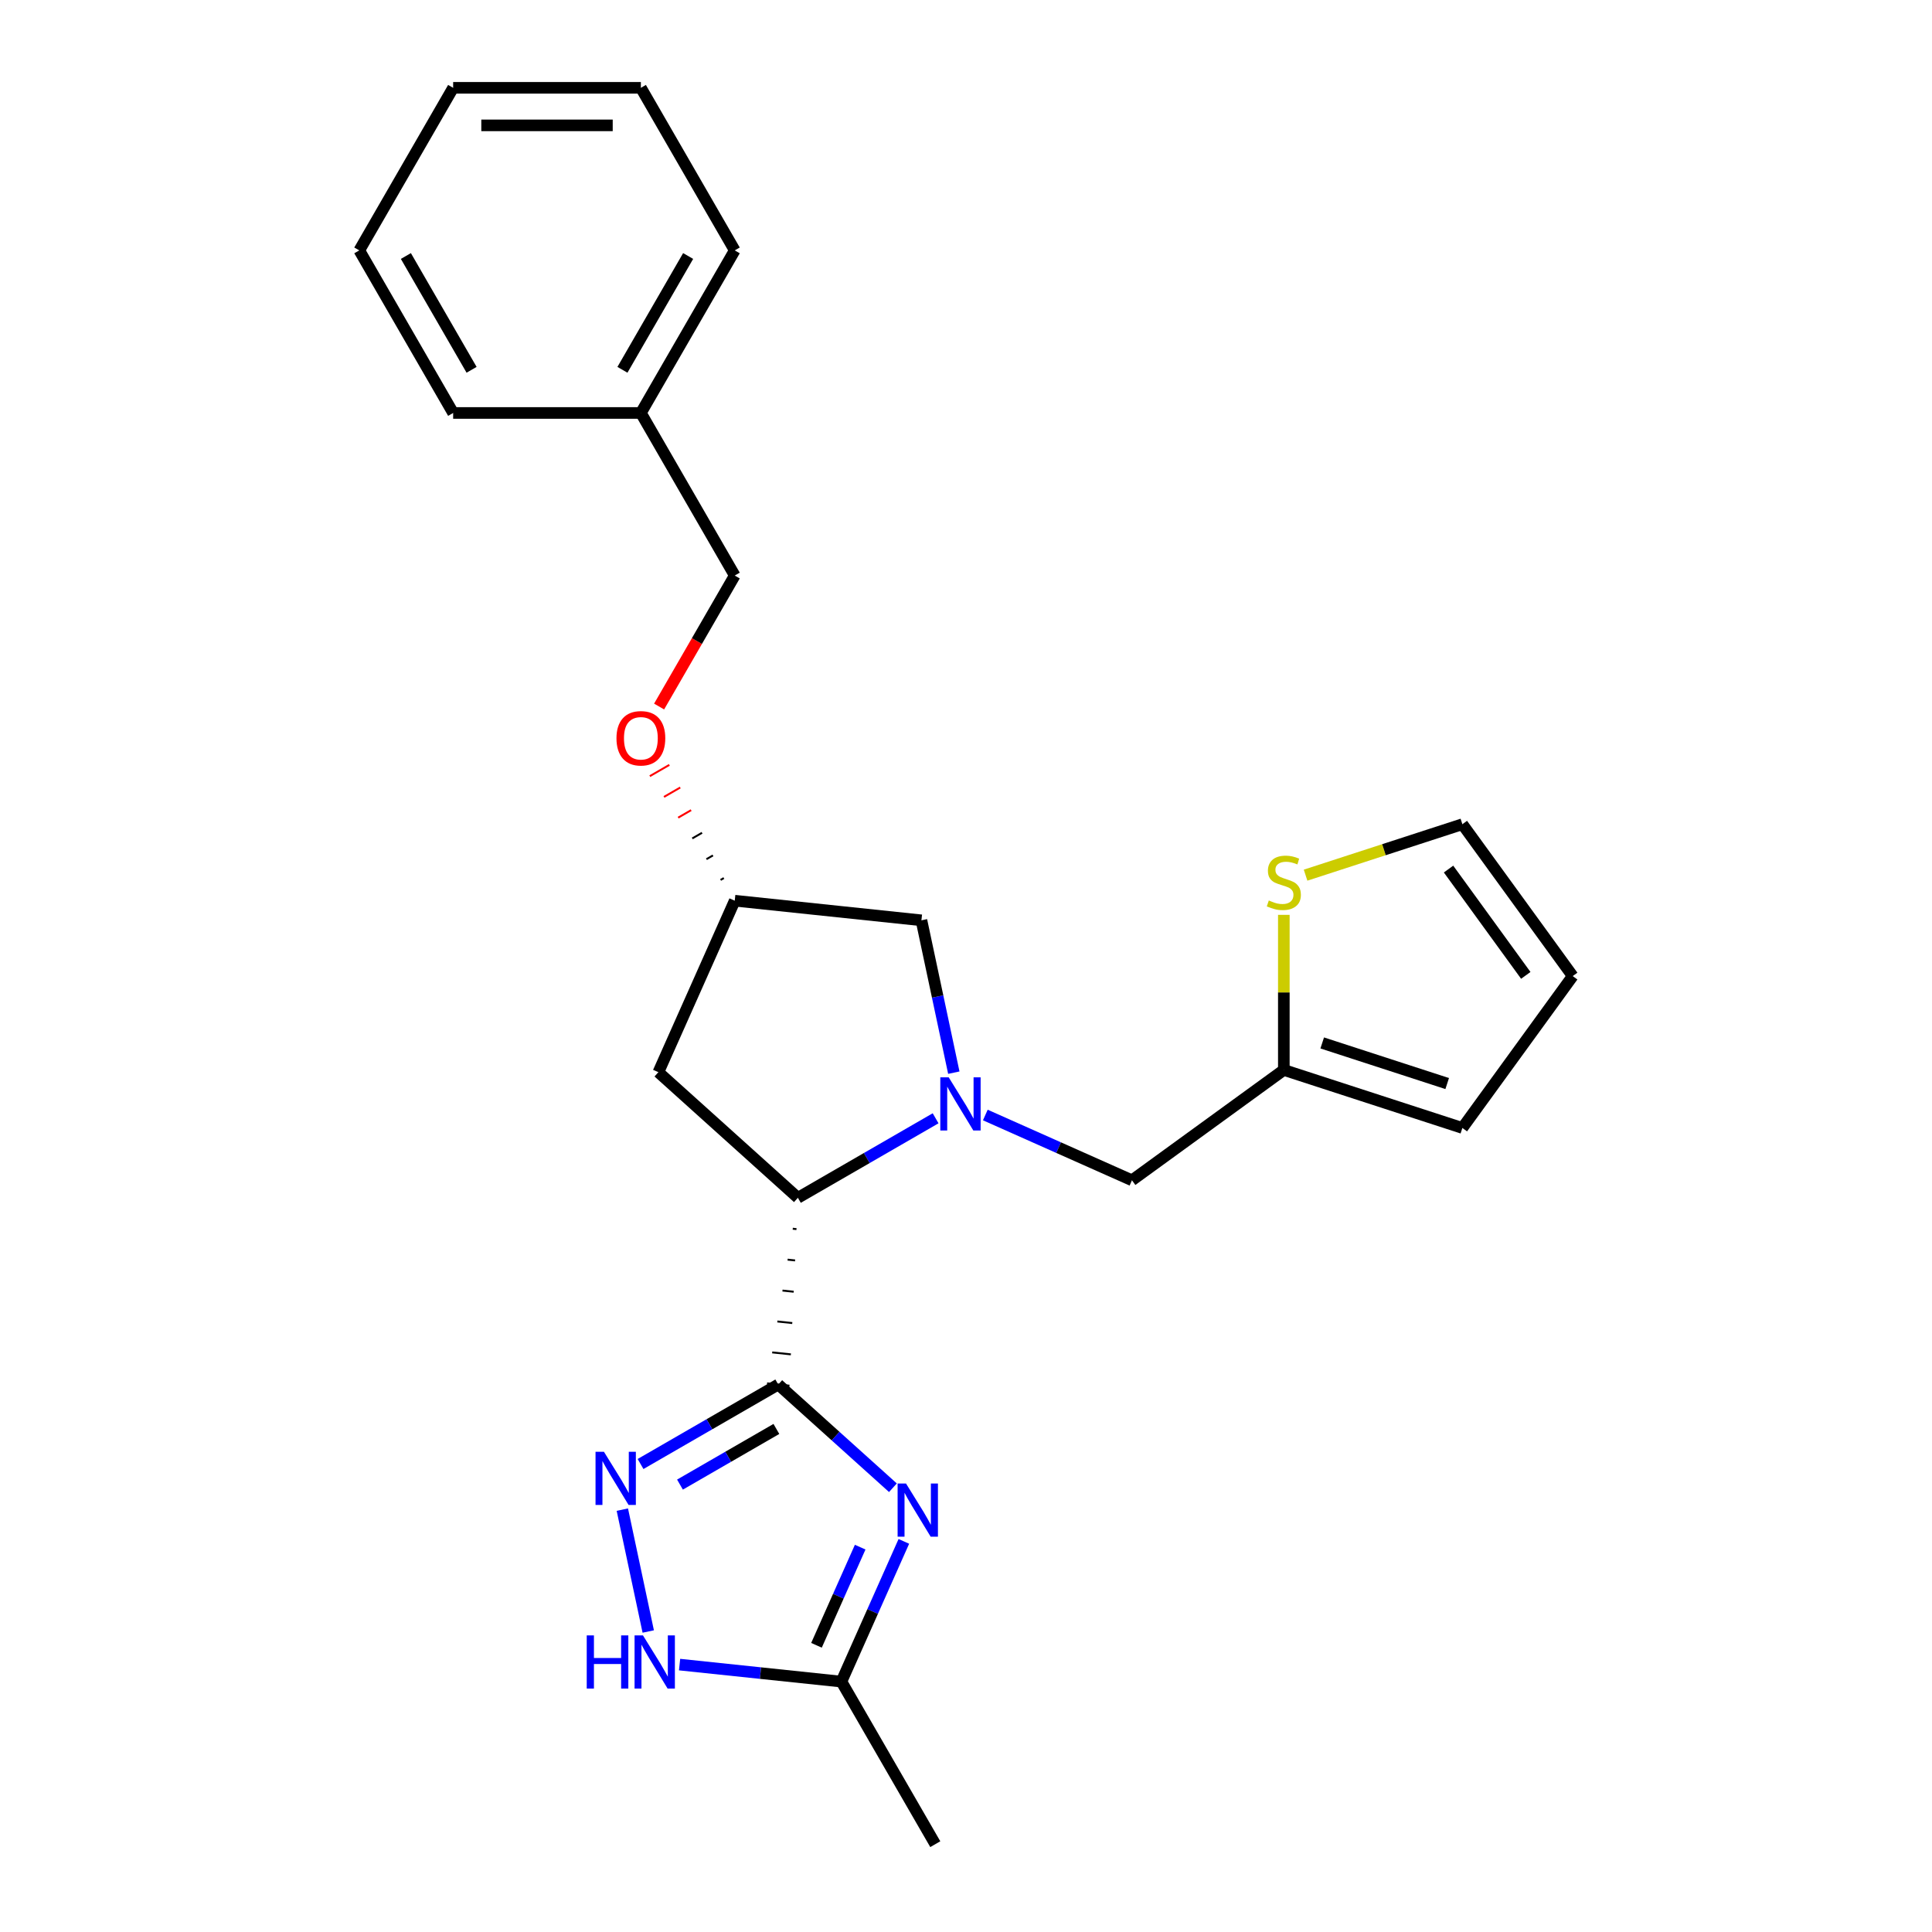 <?xml version='1.0' encoding='iso-8859-1'?>
<svg version='1.1' baseProfile='full'
              xmlns='http://www.w3.org/2000/svg'
                      xmlns:rdkit='http://www.rdkit.org/xml'
                      xmlns:xlink='http://www.w3.org/1999/xlink'
                  xml:space='preserve'
width='1000px' height='1000px' viewBox='0 0 1000 1000'>
<!-- END OF HEADER -->
<rect style='opacity:1.0;fill:#FFFFFF;stroke:none' width='1000' height='1000' x='0' y='0'> </rect>
<path class='bond-0' d='M 402.83,716.614 L 432.502,743.331' style='fill:none;fill-rule:evenodd;stroke:#000000;stroke-width:6px;stroke-linecap:butt;stroke-linejoin:miter;stroke-opacity:1' />
<path class='bond-0' d='M 432.502,743.331 L 462.174,770.048' style='fill:none;fill-rule:evenodd;stroke:#0000FF;stroke-width:6px;stroke-linecap:butt;stroke-linejoin:miter;stroke-opacity:1' />
<path class='bond-2' d='M 402.83,716.614 L 367.188,737.192' style='fill:none;fill-rule:evenodd;stroke:#000000;stroke-width:6px;stroke-linecap:butt;stroke-linejoin:miter;stroke-opacity:1' />
<path class='bond-2' d='M 367.188,737.192 L 331.546,757.77' style='fill:none;fill-rule:evenodd;stroke:#0000FF;stroke-width:6px;stroke-linecap:butt;stroke-linejoin:miter;stroke-opacity:1' />
<path class='bond-2' d='M 401.854,739.617 L 376.905,754.022' style='fill:none;fill-rule:evenodd;stroke:#000000;stroke-width:6px;stroke-linecap:butt;stroke-linejoin:miter;stroke-opacity:1' />
<path class='bond-2' d='M 376.905,754.022 L 351.955,768.426' style='fill:none;fill-rule:evenodd;stroke:#0000FF;stroke-width:6px;stroke-linecap:butt;stroke-linejoin:miter;stroke-opacity:1' />
<path class='bond-3' d='M 410.327,635.984 L 412.26,636.187' style='fill:none;fill-rule:evenodd;stroke:#000000;stroke-width:1.0px;stroke-linecap:butt;stroke-linejoin:miter;stroke-opacity:1' />
<path class='bond-3' d='M 407.668,651.988 L 411.534,652.395' style='fill:none;fill-rule:evenodd;stroke:#000000;stroke-width:1.0px;stroke-linecap:butt;stroke-linejoin:miter;stroke-opacity:1' />
<path class='bond-3' d='M 405.009,667.992 L 410.807,668.602' style='fill:none;fill-rule:evenodd;stroke:#000000;stroke-width:1.0px;stroke-linecap:butt;stroke-linejoin:miter;stroke-opacity:1' />
<path class='bond-3' d='M 402.35,683.996 L 410.081,684.809' style='fill:none;fill-rule:evenodd;stroke:#000000;stroke-width:1.0px;stroke-linecap:butt;stroke-linejoin:miter;stroke-opacity:1' />
<path class='bond-3' d='M 399.691,700.001 L 409.354,701.016' style='fill:none;fill-rule:evenodd;stroke:#000000;stroke-width:1.0px;stroke-linecap:butt;stroke-linejoin:miter;stroke-opacity:1' />
<path class='bond-3' d='M 397.032,716.005 L 408.628,717.223' style='fill:none;fill-rule:evenodd;stroke:#000000;stroke-width:1.0px;stroke-linecap:butt;stroke-linejoin:miter;stroke-opacity:1' />
<path class='bond-5' d='M 467.831,797.819 L 451.674,834.108' style='fill:none;fill-rule:evenodd;stroke:#0000FF;stroke-width:6px;stroke-linecap:butt;stroke-linejoin:miter;stroke-opacity:1' />
<path class='bond-5' d='M 451.674,834.108 L 435.517,870.397' style='fill:none;fill-rule:evenodd;stroke:#000000;stroke-width:6px;stroke-linecap:butt;stroke-linejoin:miter;stroke-opacity:1' />
<path class='bond-5' d='M 445.231,800.801 L 433.921,826.204' style='fill:none;fill-rule:evenodd;stroke:#0000FF;stroke-width:6px;stroke-linecap:butt;stroke-linejoin:miter;stroke-opacity:1' />
<path class='bond-5' d='M 433.921,826.204 L 422.611,851.606' style='fill:none;fill-rule:evenodd;stroke:#000000;stroke-width:6px;stroke-linecap:butt;stroke-linejoin:miter;stroke-opacity:1' />
<path class='bond-1' d='M 484.27,578.824 L 448.628,599.402' style='fill:none;fill-rule:evenodd;stroke:#0000FF;stroke-width:6px;stroke-linecap:butt;stroke-linejoin:miter;stroke-opacity:1' />
<path class='bond-1' d='M 448.628,599.402 L 412.986,619.98' style='fill:none;fill-rule:evenodd;stroke:#000000;stroke-width:6px;stroke-linecap:butt;stroke-linejoin:miter;stroke-opacity:1' />
<path class='bond-6' d='M 510,577.125 L 547.95,594.021' style='fill:none;fill-rule:evenodd;stroke:#0000FF;stroke-width:6px;stroke-linecap:butt;stroke-linejoin:miter;stroke-opacity:1' />
<path class='bond-6' d='M 547.95,594.021 L 585.901,610.918' style='fill:none;fill-rule:evenodd;stroke:#000000;stroke-width:6px;stroke-linecap:butt;stroke-linejoin:miter;stroke-opacity:1' />
<path class='bond-9' d='M 493.694,555.209 L 485.314,515.781' style='fill:none;fill-rule:evenodd;stroke:#0000FF;stroke-width:6px;stroke-linecap:butt;stroke-linejoin:miter;stroke-opacity:1' />
<path class='bond-9' d='M 485.314,515.781 L 476.933,476.354' style='fill:none;fill-rule:evenodd;stroke:#000000;stroke-width:6px;stroke-linecap:butt;stroke-linejoin:miter;stroke-opacity:1' />
<path class='bond-4' d='M 322.122,781.385 L 335.53,844.466' style='fill:none;fill-rule:evenodd;stroke:#0000FF;stroke-width:6px;stroke-linecap:butt;stroke-linejoin:miter;stroke-opacity:1' />
<path class='bond-7' d='M 412.986,619.98 L 340.778,554.963' style='fill:none;fill-rule:evenodd;stroke:#000000;stroke-width:6px;stroke-linecap:butt;stroke-linejoin:miter;stroke-opacity:1' />
<path class='bond-24' d='M 351.748,861.592 L 393.633,865.995' style='fill:none;fill-rule:evenodd;stroke:#0000FF;stroke-width:6px;stroke-linecap:butt;stroke-linejoin:miter;stroke-opacity:1' />
<path class='bond-24' d='M 393.633,865.995 L 435.517,870.397' style='fill:none;fill-rule:evenodd;stroke:#000000;stroke-width:6px;stroke-linecap:butt;stroke-linejoin:miter;stroke-opacity:1' />
<path class='bond-18' d='M 435.517,870.397 L 484.101,954.545' style='fill:none;fill-rule:evenodd;stroke:#000000;stroke-width:6px;stroke-linecap:butt;stroke-linejoin:miter;stroke-opacity:1' />
<path class='bond-8' d='M 585.901,610.918 L 664.51,553.805' style='fill:none;fill-rule:evenodd;stroke:#000000;stroke-width:6px;stroke-linecap:butt;stroke-linejoin:miter;stroke-opacity:1' />
<path class='bond-11' d='M 340.778,554.963 L 380.299,466.197' style='fill:none;fill-rule:evenodd;stroke:#000000;stroke-width:6px;stroke-linecap:butt;stroke-linejoin:miter;stroke-opacity:1' />
<path class='bond-10' d='M 664.51,553.805 L 664.51,513.666' style='fill:none;fill-rule:evenodd;stroke:#000000;stroke-width:6px;stroke-linecap:butt;stroke-linejoin:miter;stroke-opacity:1' />
<path class='bond-10' d='M 664.51,513.666 L 664.51,473.526' style='fill:none;fill-rule:evenodd;stroke:#CCCC00;stroke-width:6px;stroke-linecap:butt;stroke-linejoin:miter;stroke-opacity:1' />
<path class='bond-13' d='M 664.51,553.805 L 756.921,583.831' style='fill:none;fill-rule:evenodd;stroke:#000000;stroke-width:6px;stroke-linecap:butt;stroke-linejoin:miter;stroke-opacity:1' />
<path class='bond-13' d='M 684.377,539.827 L 749.064,560.845' style='fill:none;fill-rule:evenodd;stroke:#000000;stroke-width:6px;stroke-linecap:butt;stroke-linejoin:miter;stroke-opacity:1' />
<path class='bond-25' d='M 476.933,476.354 L 380.299,466.197' style='fill:none;fill-rule:evenodd;stroke:#000000;stroke-width:6px;stroke-linecap:butt;stroke-linejoin:miter;stroke-opacity:1' />
<path class='bond-12' d='M 675.762,452.983 L 716.341,439.798' style='fill:none;fill-rule:evenodd;stroke:#CCCC00;stroke-width:6px;stroke-linecap:butt;stroke-linejoin:miter;stroke-opacity:1' />
<path class='bond-12' d='M 716.341,439.798 L 756.921,426.613' style='fill:none;fill-rule:evenodd;stroke:#000000;stroke-width:6px;stroke-linecap:butt;stroke-linejoin:miter;stroke-opacity:1' />
<path class='bond-15' d='M 374.657,454.482 L 372.974,455.453' style='fill:none;fill-rule:evenodd;stroke:#000000;stroke-width:1.0px;stroke-linecap:butt;stroke-linejoin:miter;stroke-opacity:1' />
<path class='bond-15' d='M 369.015,442.766 L 365.649,444.71' style='fill:none;fill-rule:evenodd;stroke:#000000;stroke-width:1.0px;stroke-linecap:butt;stroke-linejoin:miter;stroke-opacity:1' />
<path class='bond-15' d='M 363.373,431.051 L 358.324,433.966' style='fill:none;fill-rule:evenodd;stroke:#000000;stroke-width:1.0px;stroke-linecap:butt;stroke-linejoin:miter;stroke-opacity:1' />
<path class='bond-15' d='M 357.731,419.335 L 350.999,423.222' style='fill:none;fill-rule:evenodd;stroke:#FF0000;stroke-width:1.0px;stroke-linecap:butt;stroke-linejoin:miter;stroke-opacity:1' />
<path class='bond-15' d='M 352.089,407.62 L 343.674,412.478' style='fill:none;fill-rule:evenodd;stroke:#FF0000;stroke-width:1.0px;stroke-linecap:butt;stroke-linejoin:miter;stroke-opacity:1' />
<path class='bond-15' d='M 346.447,395.905 L 336.35,401.735' style='fill:none;fill-rule:evenodd;stroke:#FF0000;stroke-width:1.0px;stroke-linecap:butt;stroke-linejoin:miter;stroke-opacity:1' />
<path class='bond-26' d='M 756.921,426.613 L 814.034,505.222' style='fill:none;fill-rule:evenodd;stroke:#000000;stroke-width:6px;stroke-linecap:butt;stroke-linejoin:miter;stroke-opacity:1' />
<path class='bond-26' d='M 749.766,449.827 L 789.745,504.853' style='fill:none;fill-rule:evenodd;stroke:#000000;stroke-width:6px;stroke-linecap:butt;stroke-linejoin:miter;stroke-opacity:1' />
<path class='bond-14' d='M 756.921,583.831 L 814.034,505.222' style='fill:none;fill-rule:evenodd;stroke:#000000;stroke-width:6px;stroke-linecap:butt;stroke-linejoin:miter;stroke-opacity:1' />
<path class='bond-16' d='M 341.152,365.705 L 360.725,331.803' style='fill:none;fill-rule:evenodd;stroke:#FF0000;stroke-width:6px;stroke-linecap:butt;stroke-linejoin:miter;stroke-opacity:1' />
<path class='bond-16' d='M 360.725,331.803 L 380.299,297.9' style='fill:none;fill-rule:evenodd;stroke:#000000;stroke-width:6px;stroke-linecap:butt;stroke-linejoin:miter;stroke-opacity:1' />
<path class='bond-17' d='M 380.299,297.9 L 331.716,213.752' style='fill:none;fill-rule:evenodd;stroke:#000000;stroke-width:6px;stroke-linecap:butt;stroke-linejoin:miter;stroke-opacity:1' />
<path class='bond-19' d='M 331.716,213.752 L 380.299,129.603' style='fill:none;fill-rule:evenodd;stroke:#000000;stroke-width:6px;stroke-linecap:butt;stroke-linejoin:miter;stroke-opacity:1' />
<path class='bond-19' d='M 322.174,191.413 L 356.182,132.509' style='fill:none;fill-rule:evenodd;stroke:#000000;stroke-width:6px;stroke-linecap:butt;stroke-linejoin:miter;stroke-opacity:1' />
<path class='bond-20' d='M 331.716,213.752 L 234.549,213.752' style='fill:none;fill-rule:evenodd;stroke:#000000;stroke-width:6px;stroke-linecap:butt;stroke-linejoin:miter;stroke-opacity:1' />
<path class='bond-22' d='M 380.299,129.603 L 331.716,45.455' style='fill:none;fill-rule:evenodd;stroke:#000000;stroke-width:6px;stroke-linecap:butt;stroke-linejoin:miter;stroke-opacity:1' />
<path class='bond-21' d='M 234.549,213.752 L 185.966,129.603' style='fill:none;fill-rule:evenodd;stroke:#000000;stroke-width:6px;stroke-linecap:butt;stroke-linejoin:miter;stroke-opacity:1' />
<path class='bond-21' d='M 244.092,191.413 L 210.083,132.509' style='fill:none;fill-rule:evenodd;stroke:#000000;stroke-width:6px;stroke-linecap:butt;stroke-linejoin:miter;stroke-opacity:1' />
<path class='bond-23' d='M 185.966,129.603 L 234.549,45.455' style='fill:none;fill-rule:evenodd;stroke:#000000;stroke-width:6px;stroke-linecap:butt;stroke-linejoin:miter;stroke-opacity:1' />
<path class='bond-27' d='M 331.716,45.455 L 234.549,45.455' style='fill:none;fill-rule:evenodd;stroke:#000000;stroke-width:6px;stroke-linecap:butt;stroke-linejoin:miter;stroke-opacity:1' />
<path class='bond-27' d='M 317.141,64.888 L 249.124,64.888' style='fill:none;fill-rule:evenodd;stroke:#000000;stroke-width:6px;stroke-linecap:butt;stroke-linejoin:miter;stroke-opacity:1' />
<path  class='atom-1' d='M 468.956 767.872
L 477.973 782.447
Q 478.867 783.885, 480.305 786.489
Q 481.743 789.093, 481.821 789.249
L 481.821 767.872
L 485.474 767.872
L 485.474 795.39
L 481.704 795.39
L 472.026 779.455
Q 470.899 777.589, 469.694 775.451
Q 468.528 773.314, 468.179 772.653
L 468.179 795.39
L 464.603 795.39
L 464.603 767.872
L 468.956 767.872
' fill='#0000FF'/>
<path  class='atom-2' d='M 491.052 557.638
L 500.069 572.213
Q 500.963 573.651, 502.401 576.255
Q 503.839 578.859, 503.917 579.015
L 503.917 557.638
L 507.571 557.638
L 507.571 585.156
L 503.801 585.156
L 494.123 569.22
Q 492.996 567.355, 491.791 565.217
Q 490.625 563.079, 490.275 562.419
L 490.275 585.156
L 486.699 585.156
L 486.699 557.638
L 491.052 557.638
' fill='#0000FF'/>
<path  class='atom-3' d='M 312.599 751.438
L 321.616 766.013
Q 322.51 767.452, 323.948 770.056
Q 325.386 772.66, 325.464 772.815
L 325.464 751.438
L 329.117 751.438
L 329.117 778.956
L 325.347 778.956
L 315.669 763.021
Q 314.542 761.155, 313.337 759.017
Q 312.171 756.88, 311.821 756.219
L 311.821 778.956
L 308.246 778.956
L 308.246 751.438
L 312.599 751.438
' fill='#0000FF'/>
<path  class='atom-5' d='M 303.69 846.482
L 307.421 846.482
L 307.421 858.18
L 321.491 858.18
L 321.491 846.482
L 325.222 846.482
L 325.222 873.999
L 321.491 873.999
L 321.491 861.29
L 307.421 861.29
L 307.421 873.999
L 303.69 873.999
L 303.69 846.482
' fill='#0000FF'/>
<path  class='atom-5' d='M 332.801 846.482
L 341.818 861.056
Q 342.712 862.495, 344.15 865.099
Q 345.588 867.703, 345.666 867.858
L 345.666 846.482
L 349.319 846.482
L 349.319 873.999
L 345.549 873.999
L 335.871 858.064
Q 334.744 856.198, 333.539 854.061
Q 332.373 851.923, 332.023 851.262
L 332.023 873.999
L 328.448 873.999
L 328.448 846.482
L 332.801 846.482
' fill='#0000FF'/>
<path  class='atom-11' d='M 656.737 466.083
Q 657.048 466.2, 658.33 466.744
Q 659.613 467.288, 661.012 467.638
Q 662.45 467.949, 663.849 467.949
Q 666.453 467.949, 667.969 466.705
Q 669.485 465.423, 669.485 463.207
Q 669.485 461.691, 668.708 460.759
Q 667.969 459.826, 666.803 459.32
Q 665.637 458.815, 663.694 458.232
Q 661.245 457.494, 659.768 456.794
Q 658.33 456.095, 657.281 454.618
Q 656.27 453.141, 656.27 450.653
Q 656.27 447.194, 658.602 445.056
Q 660.973 442.919, 665.637 442.919
Q 668.824 442.919, 672.439 444.435
L 671.545 447.427
Q 668.241 446.067, 665.754 446.067
Q 663.072 446.067, 661.595 447.194
Q 660.118 448.282, 660.157 450.187
Q 660.157 451.664, 660.896 452.558
Q 661.673 453.452, 662.761 453.957
Q 663.888 454.462, 665.754 455.045
Q 668.241 455.822, 669.718 456.6
Q 671.195 457.377, 672.245 458.971
Q 673.333 460.525, 673.333 463.207
Q 673.333 467.016, 670.768 469.076
Q 668.241 471.097, 664.005 471.097
Q 661.556 471.097, 659.691 470.553
Q 657.864 470.048, 655.687 469.154
L 656.737 466.083
' fill='#CCCC00'/>
<path  class='atom-16' d='M 319.084 382.126
Q 319.084 375.519, 322.349 371.827
Q 325.614 368.134, 331.716 368.134
Q 337.818 368.134, 341.083 371.827
Q 344.347 375.519, 344.347 382.126
Q 344.347 388.811, 341.044 392.62
Q 337.74 396.39, 331.716 396.39
Q 325.653 396.39, 322.349 392.62
Q 319.084 388.85, 319.084 382.126
M 331.716 393.281
Q 335.913 393.281, 338.168 390.483
Q 340.461 387.645, 340.461 382.126
Q 340.461 376.724, 338.168 374.003
Q 335.913 371.244, 331.716 371.244
Q 327.518 371.244, 325.225 373.964
Q 322.971 376.685, 322.971 382.126
Q 322.971 387.684, 325.225 390.483
Q 327.518 393.281, 331.716 393.281
' fill='#FF0000'/>
</svg>
